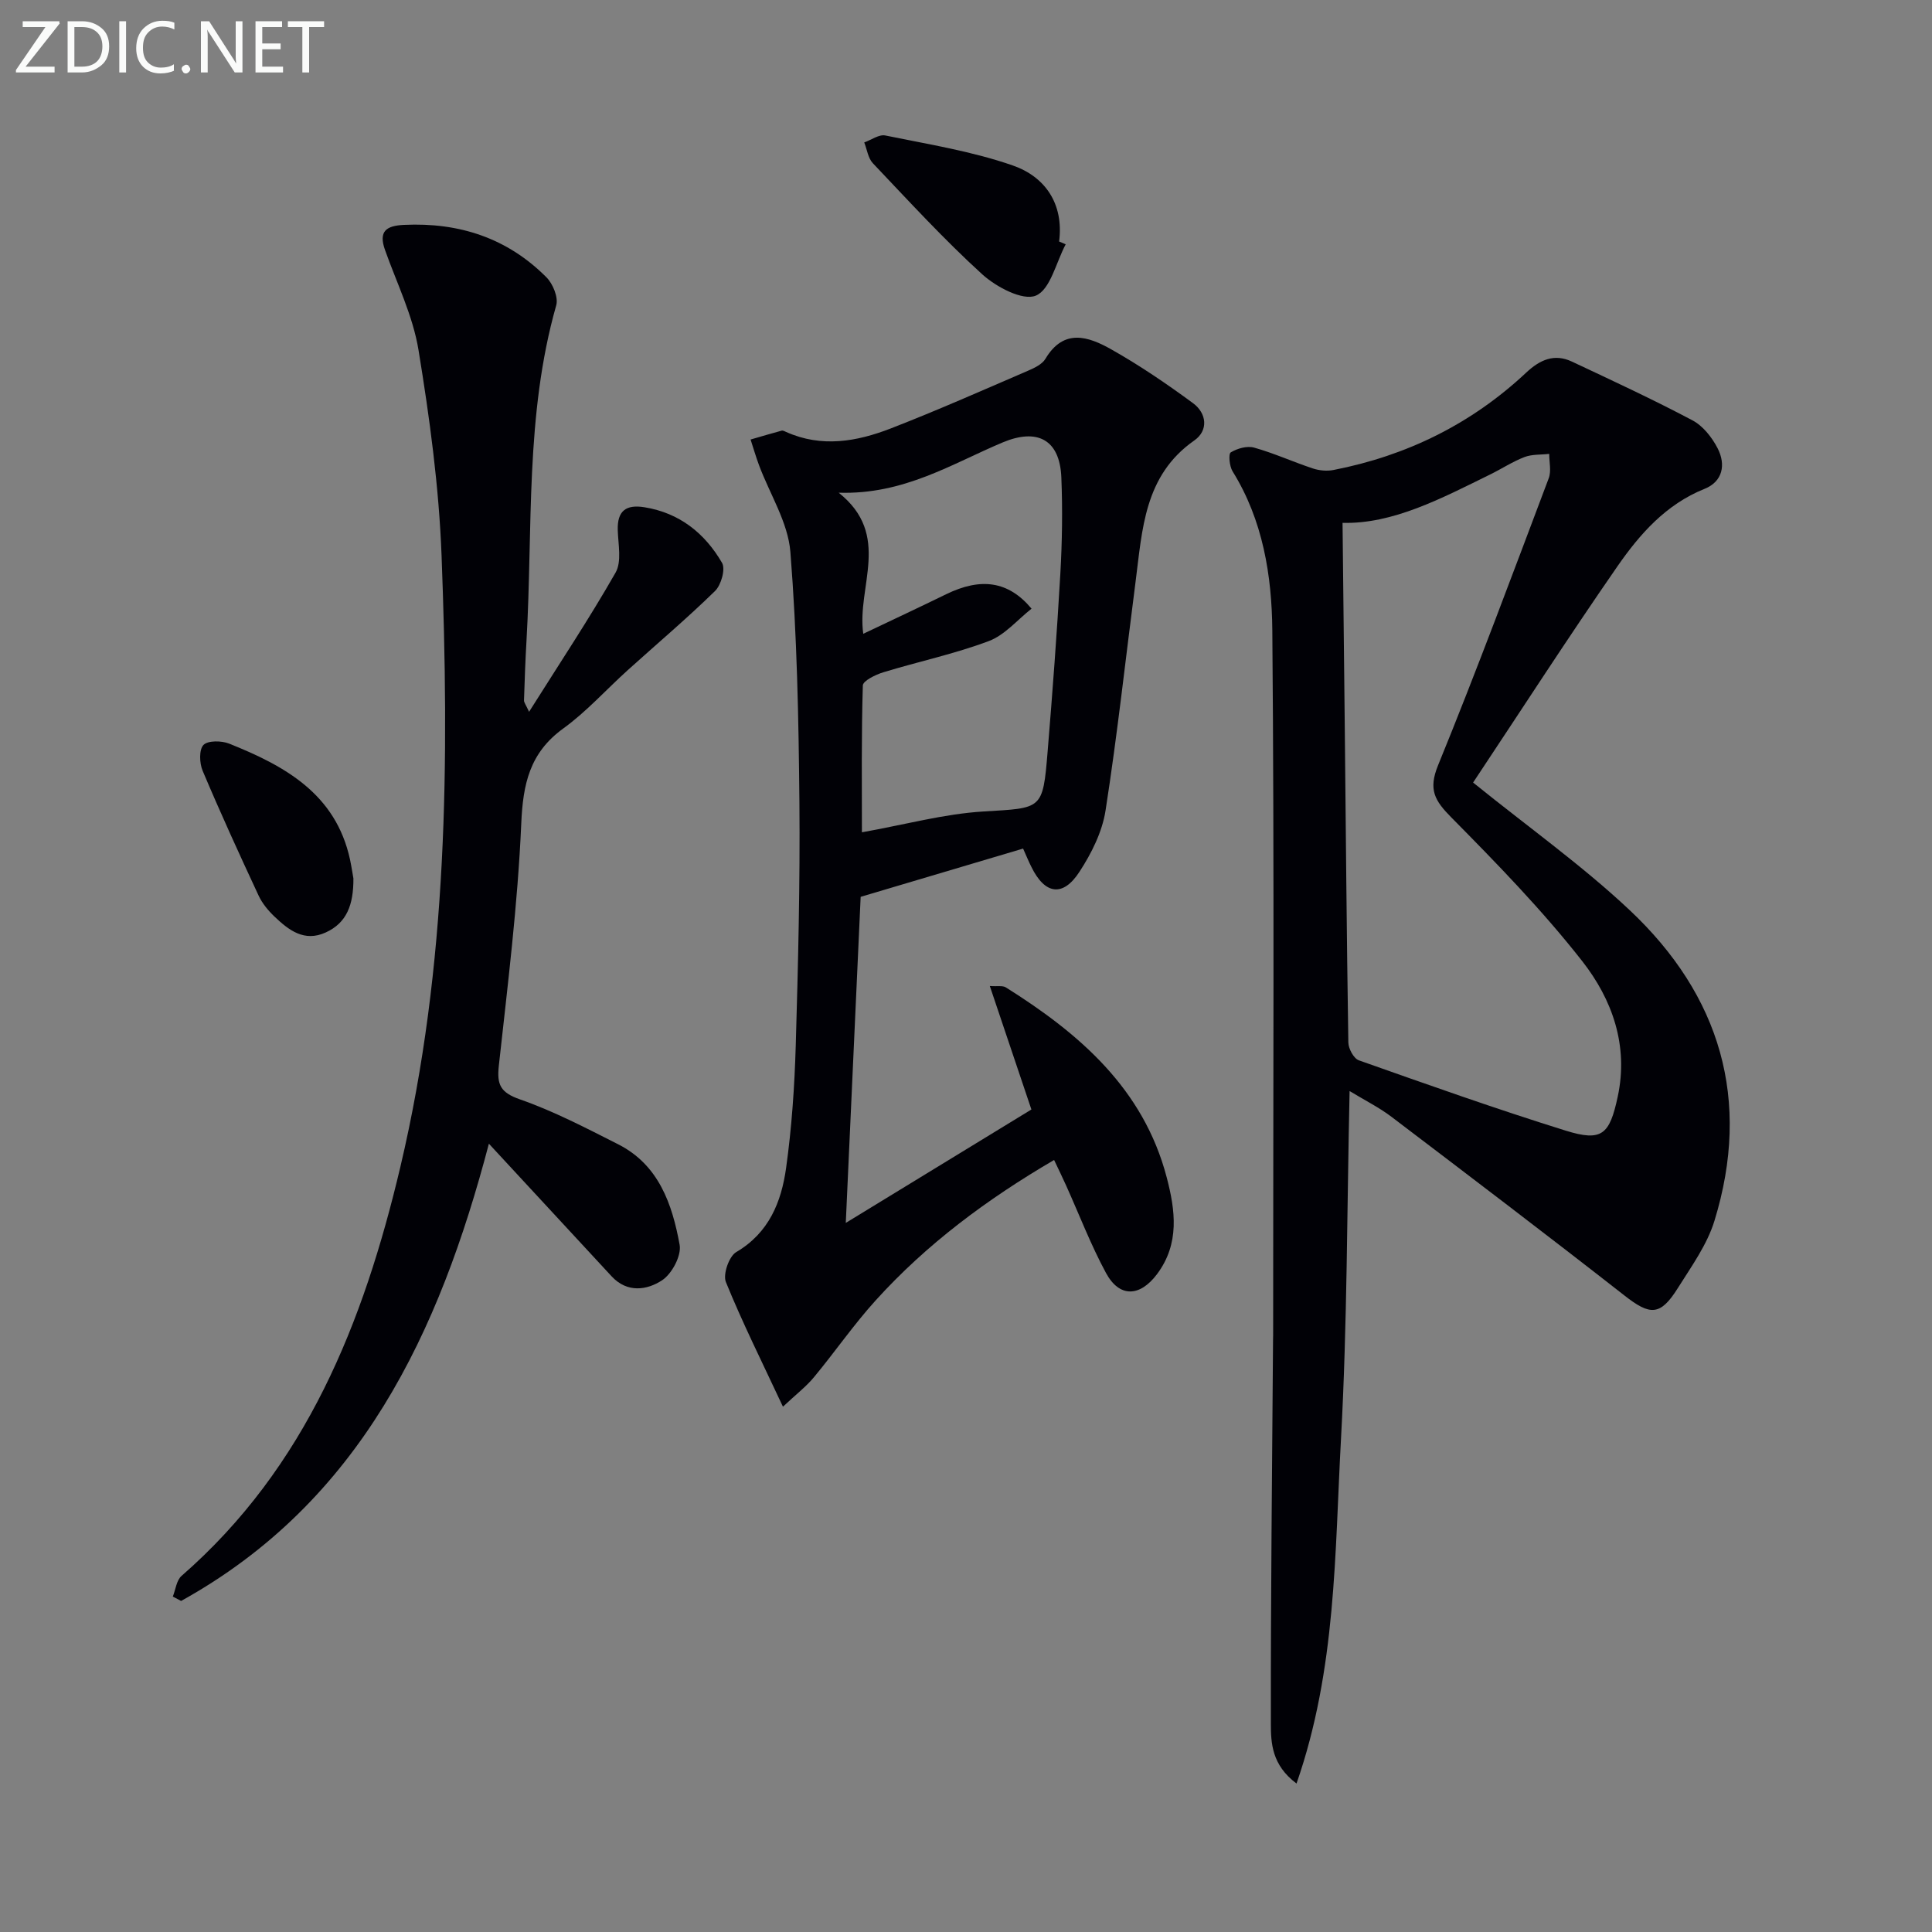 <svg enable-background="new 0 0 400 400" viewBox="0 0 400 400" xmlns="http://www.w3.org/2000/svg"><rect x="0" y="0" width="400" height="400" fill="#808080" stroke="none"/><path d="m304.99 162.02c11.62 9.38 22.65 17.23 32.41 26.41 18.77 17.65 25.24 39.32 17.56 64.32-1.52 4.96-4.77 9.45-7.58 13.93-3.64 5.81-5.75 5.7-11.07 1.53-15.97-12.49-32.11-24.75-48.25-37.01-2.49-1.89-5.34-3.31-8.64-5.31-.55 24.38-.48 48.23-1.78 72-1.3 23.63-.94 47.63-9.21 71.37-5.14-3.84-5.31-8.42-5.31-12.42-.04-26.47.26-52.93.45-79.4 0-.33.02-.67.02-1 0-48.63.25-97.27-.17-145.9-.1-11.37-1.94-22.84-8.23-32.96-.66-1.06-.88-3.61-.37-3.92 1.35-.82 3.39-1.4 4.85-.98 4.13 1.16 8.07 2.96 12.15 4.31 1.32.44 2.9.58 4.25.32 15.2-2.96 28.61-9.56 39.93-20.18 2.83-2.65 5.81-3.98 9.44-2.27 8.38 3.94 16.79 7.84 24.97 12.17 2.18 1.15 4.06 3.55 5.22 5.81 1.7 3.33 1.08 6.85-2.72 8.37-8 3.21-13.4 9.36-18.03 16.03-10.3 14.86-20.1 30.06-29.89 44.78zm-27.03-53.77c.15 13.84.31 27.55.45 41.25.23 22.12.4 44.23.75 66.34.02 1.28 1.12 3.32 2.18 3.69 14.21 5.02 28.42 10.07 42.8 14.55 7.54 2.35 9.11.82 10.79-7.01 2.28-10.61-1.14-20.14-7.32-28.04-8.26-10.55-17.68-20.23-27.12-29.78-3.43-3.47-4.82-5.74-2.76-10.79 8.03-19.66 15.42-39.58 22.92-59.45.56-1.48.09-3.35.1-5.04-1.72.2-3.57.06-5.13.66-2.47.95-4.72 2.44-7.11 3.61-10.13 4.98-20.17 10.29-30.55 10.01z" fill="#010106"/><path d="m211.82 175.69c-11.09 3.29-22.09 6.56-33.63 9.99-1 21.85-2 43.82-3.08 67.51 13.91-8.5 26.41-16.13 38.43-23.48-3.03-9.01-5.72-17-8.61-25.57 1.56.12 2.65-.13 3.32.29 15.26 9.58 28.49 20.98 33.3 39.32 1.78 6.79 2.74 13.73-2.01 20.06-3.54 4.7-7.76 4.91-10.56-.26-3.14-5.81-5.52-12.04-8.24-18.08-.73-1.63-1.52-3.24-2.5-5.31-13.95 8.16-26.4 17.43-36.94 29.07-4.57 5.04-8.45 10.69-12.8 15.93-1.61 1.94-3.66 3.51-6.4 6.08-4.34-9.28-8.4-17.41-11.81-25.8-.65-1.59.64-5.33 2.14-6.21 6.79-3.99 9.34-10.39 10.32-17.39 1.17-8.37 1.75-16.87 2-25.33.49-16.8.91-33.61.76-50.41-.16-17.29-.5-34.61-1.87-51.83-.49-6.12-4.26-11.96-6.49-17.95-.65-1.75-1.17-3.54-1.75-5.32 2.14-.62 4.28-1.26 6.44-1.84.27-.07.64.15.94.28 7.33 3.28 14.62 1.99 21.63-.73 9.56-3.71 18.95-7.87 28.37-11.93 1.35-.58 2.98-1.34 3.67-2.5 3.81-6.38 8.92-4.6 13.62-1.95 5.87 3.31 11.49 7.14 16.93 11.14 2.86 2.1 3.22 5.66.27 7.72-10.41 7.27-10.76 18.47-12.17 29.31-2.05 15.78-3.76 31.61-6.21 47.32-.69 4.43-2.92 8.88-5.41 12.69-3.43 5.28-7.15 4.67-9.93-1-.51-1-.94-2.05-1.73-3.82zm-33.37-3.37c8.91-1.59 16.96-3.81 25.13-4.31 12.19-.75 12.32-.23 13.32-12.42 1.01-12.25 1.93-24.5 2.63-36.77.38-6.64.48-13.32.21-19.97-.32-7.87-4.99-10.25-12.15-7.25-10.54 4.43-20.45 10.84-33.95 10.41 11.07 8.8 3.69 19.43 5.09 29.21 6.16-2.93 11.69-5.52 17.18-8.2 7.15-3.48 12.86-2.76 17.66 3-2.93 2.3-5.54 5.47-8.86 6.71-7.08 2.66-14.57 4.24-21.83 6.46-1.6.49-4.21 1.76-4.24 2.73-.31 10.28-.19 20.56-.19 30.4z" fill="#010106"/><path d="m109.54 147.37c6.29-9.99 12.43-19.22 17.91-28.82 1.3-2.28.54-5.83.45-8.79-.12-4.03 1.73-5.35 5.53-4.74 7.28 1.18 12.51 5.4 16.06 11.51.75 1.29-.18 4.59-1.45 5.83-5.82 5.69-12.06 10.96-18.11 16.42-4.45 4.02-8.5 8.56-13.32 12.05-6.96 5.04-8.34 11.51-8.69 19.71-.73 16.73-2.81 33.41-4.64 50.08-.44 3.96.32 5.58 4.39 7 6.99 2.44 13.65 5.92 20.29 9.28 8.43 4.26 11.22 12.41 12.75 20.82.41 2.24-1.59 6-3.62 7.34-3.12 2.06-7.23 2.68-10.46-.81-8.35-9.02-16.69-18.05-25.41-27.46-10.26 39.05-26.56 74.1-63.73 94.67-.57-.3-1.14-.61-1.71-.91.58-1.45.76-3.37 1.81-4.28 25.83-22.52 37.7-52.51 45.31-84.72 9.85-41.7 10.13-84.12 8.52-126.57-.54-14.21-2.47-28.44-4.77-42.5-1.16-7.1-4.5-13.85-6.94-20.73-1.38-3.88.26-5.02 3.94-5.19 11.4-.54 21.39 2.72 29.48 10.85 1.34 1.34 2.5 4.16 2.03 5.81-6.47 22.74-4.82 46.16-6.15 69.33-.24 4.14-.39 8.29-.52 12.44-.02.45.36.88 1.05 2.38z" fill="#010106"/><path d="m220.64 50.58c-1.99 3.74-3.18 9.39-6.19 10.63-2.7 1.11-8.18-1.78-11.07-4.4-7.95-7.23-15.24-15.2-22.66-23.01-1-1.05-1.21-2.86-1.79-4.31 1.46-.52 3.07-1.71 4.37-1.44 8.86 1.82 17.9 3.25 26.39 6.21 6.66 2.32 10.59 7.89 9.59 15.74.45.19.9.39 1.36.58z" fill="#010106"/><path d="m73.17 181.87c.03 5.51-1.41 9.22-5.74 11.19-4.45 2.03-7.66-.49-10.61-3.3-1.3-1.24-2.53-2.73-3.28-4.34-3.99-8.56-7.92-17.15-11.59-25.85-.66-1.57-.76-4.35.17-5.33.91-.95 3.73-.91 5.3-.29 11.54 4.61 22.1 10.4 25.05 24.02.34 1.62.58 3.26.7 3.9z" fill="#010106"/><g fill="#fafbfa"><path d="m12.4 4.8-7.1 9h6v1.2h-8v-.5l6.1-8.9h-4.7v-1.2h7.6v.4z"/><path d="m14 14v-9.6h3c1.6 0 2.9.5 4 1.4s1.6 2.2 1.6 3.8-.5 3-1.6 3.9-2.4 1.5-4 1.5h-3zm1.4-8.4v8.2h1.6c1.3 0 2.4-.4 3.1-1.1s1.1-1.8 1.1-3.1-.4-2.3-1.2-3-1.8-1-3.1-1z"/><path d="m26.1 4.4v10.6h-1.4v-10.6z"/><path d="m36.1 14.6c-.8.4-1.8.6-2.9.6-1.5 0-2.7-.5-3.6-1.4s-1.4-2.2-1.4-3.8c0-1.7.5-3.1 1.5-4.1s2.3-1.6 3.9-1.6c1 0 1.8.1 2.5.4v1.4c-.8-.4-1.6-.6-2.5-.6-1.2 0-2.1.4-2.9 1.2s-1.1 1.8-1.1 3.2c0 1.3.3 2.3 1 3s1.6 1.1 2.7 1.1c1 0 2-.2 2.7-.7v1.3z"/><path d="m37.6 14.3c0-.2.1-.5.3-.6s.4-.3.6-.3c.3 0 .5.1.6.3s.3.4.3.6-.1.4-.3.6-.4.3-.6.3c-.3 0-.5-.1-.6-.3s-.3-.4-.3-.6z"/><path d="m50.2 15h-1.6l-5.3-8.2c-.2-.2-.3-.5-.4-.7 0 .2.1.7.1 1.5v7.4h-1.4v-10.6h1.7l5.2 8.1c.2.4.4.6.4.7 0-.3-.1-.8-.1-1.5v-7.3h1.4z"/><path d="m58.6 15h-5.7v-10.6h5.5v1.2h-4.1v3.4h3.8v1.2h-3.8v3.6h4.3z"/><path d="m67.1 5.6h-3.1v9.4h-1.4v-9.4h-3v-1.2h7.5z"/></g></svg>
